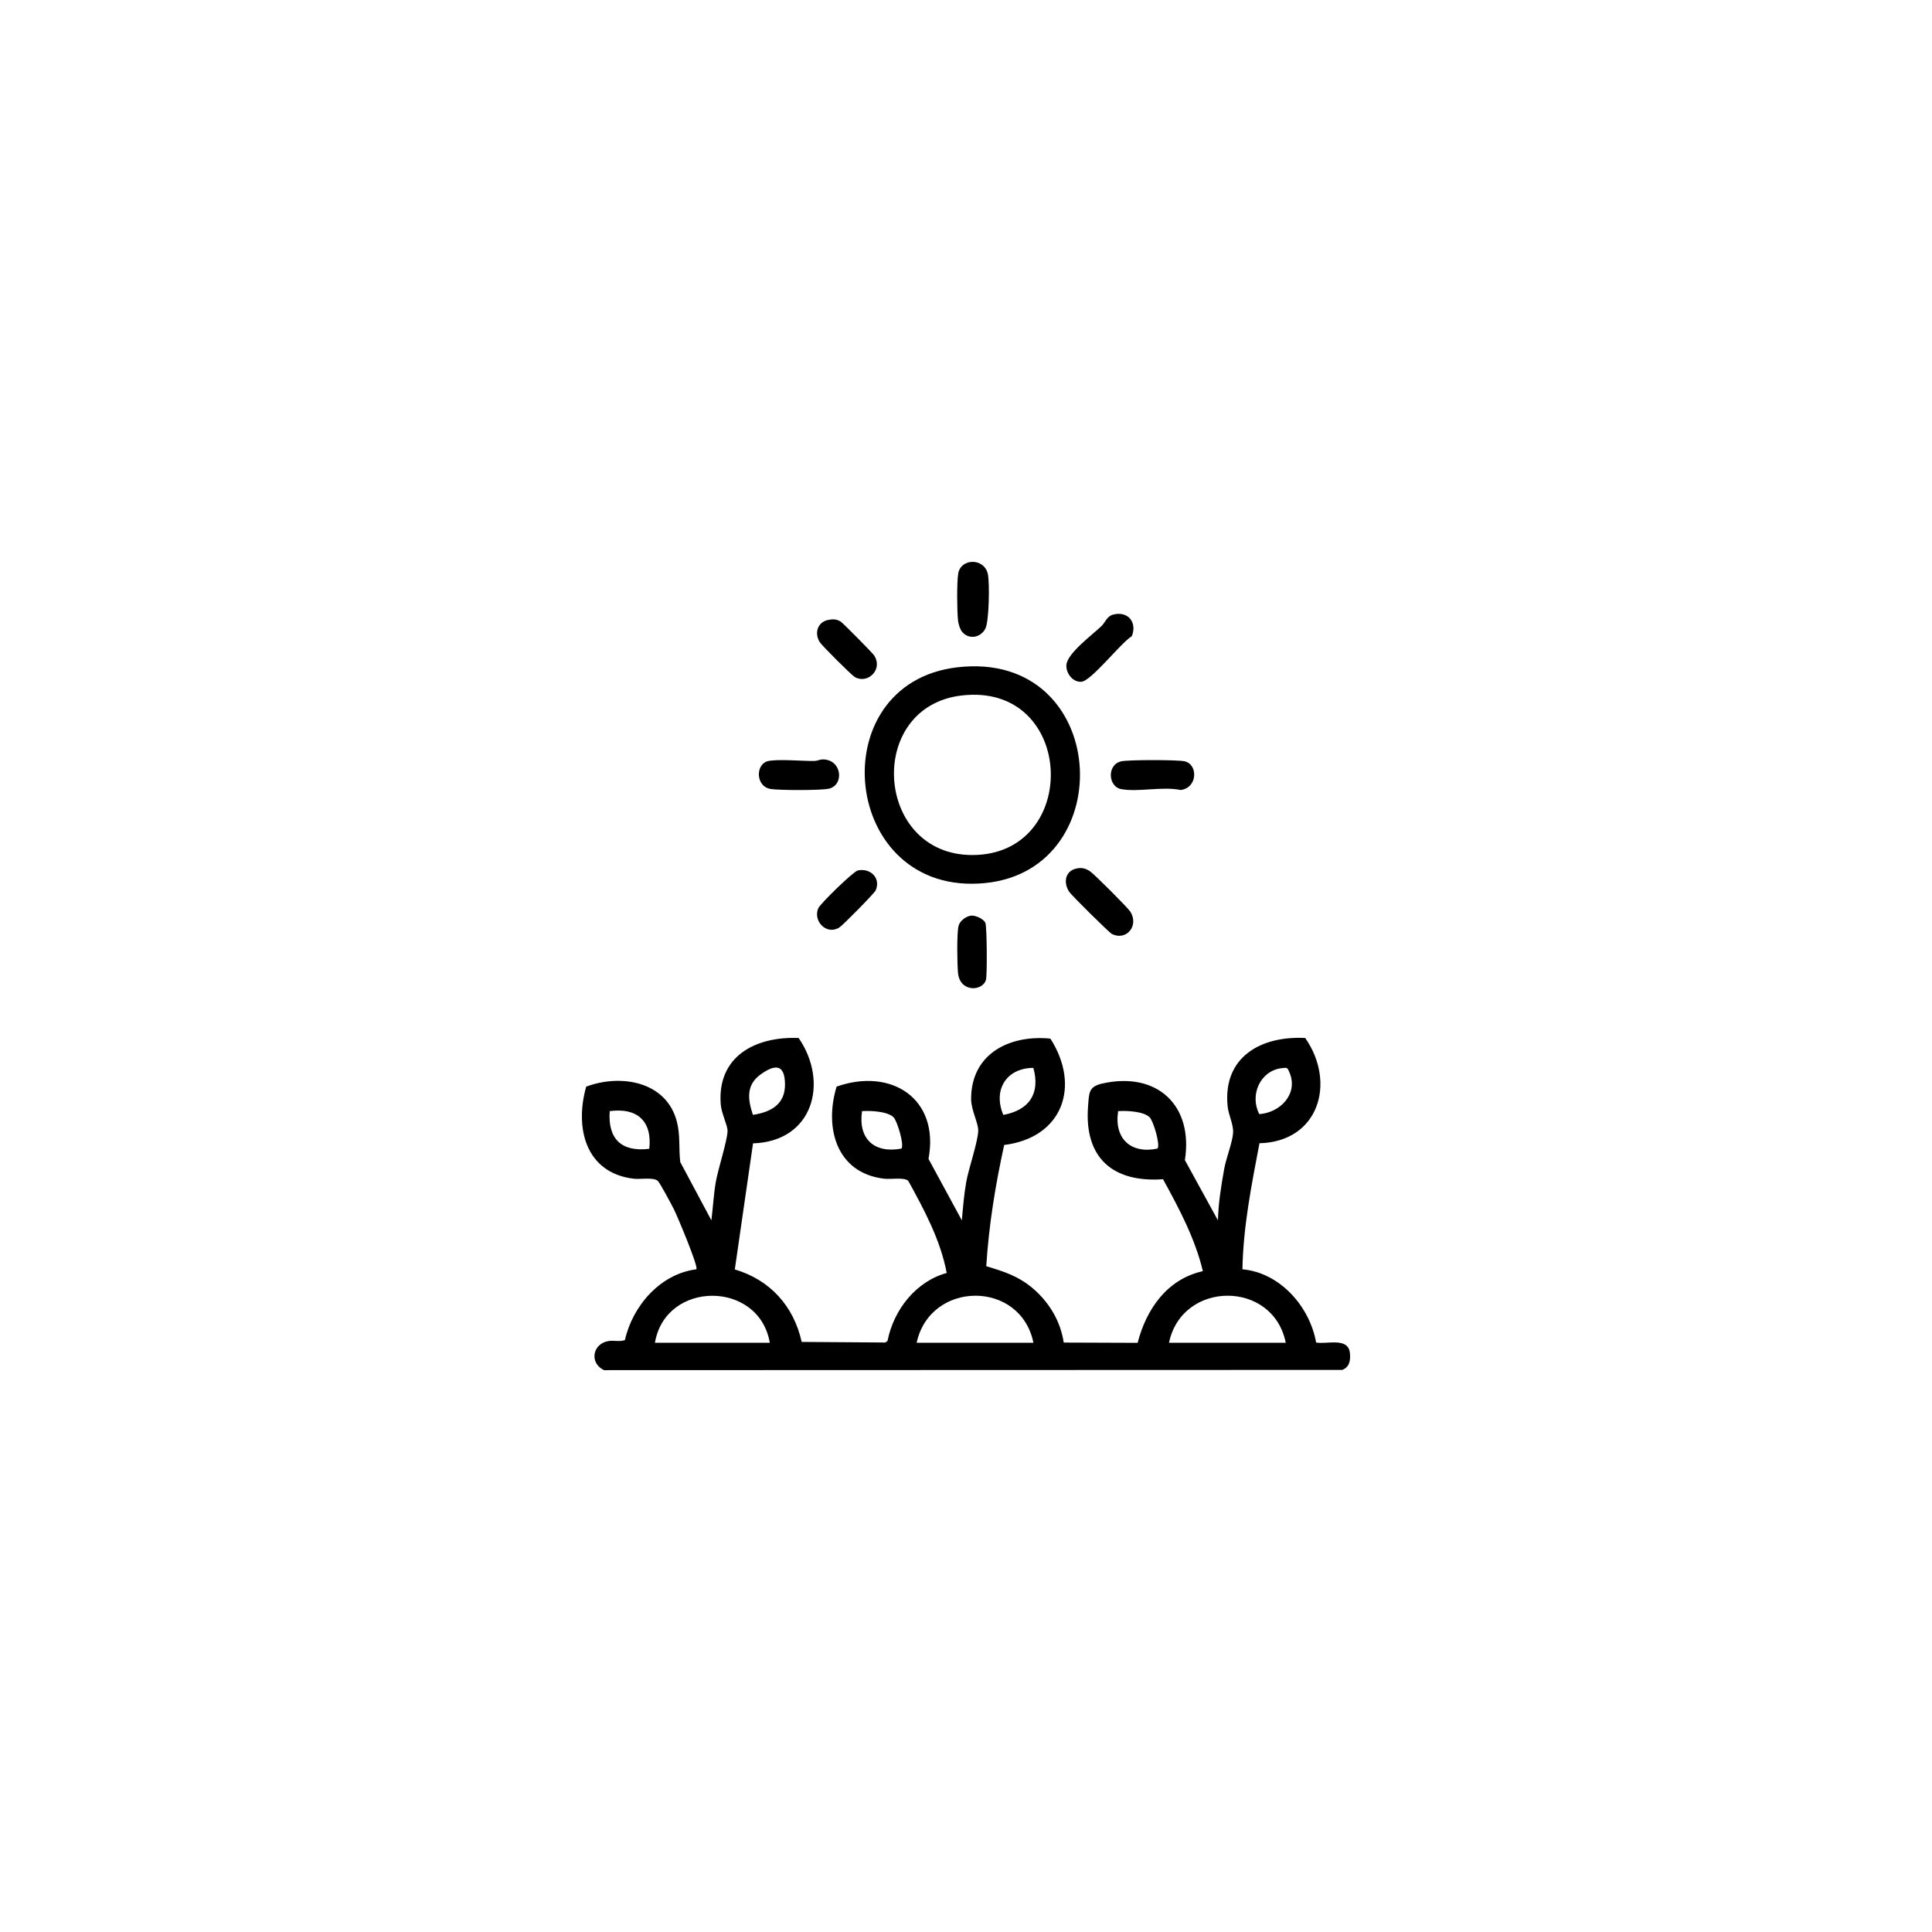 <?xml version="1.0" encoding="UTF-8"?> <svg xmlns="http://www.w3.org/2000/svg" id="Capa_1" viewBox="0 0 1024 1024"><path d="M399.125,605.997l-9.659,66.821c18.686,5.555,31.229,19.417,35.445,38.428l44.345.311,1.152-.845c3.194-16.328,14.983-31.534,31.36-36.01-3.233-17.345-11.912-33.488-20.394-48.862-2.189-1.961-9.319-.677-12.864-1.109-25.3-3.081-31.692-27.079-25.096-48.803,28.912-10.207,54.718,6.326,48.71,38.302l17.672,32.577c.593-6.668,1.139-13.573,2.296-20.165,1.29-7.348,6.266-21.488,6.387-27.41.08-3.956-3.774-10.922-3.771-16.794.014-24.042,20.515-34.102,42.018-31.951,16.205,25.296,6.41,52.525-24.488,56.379-4.644,21.127-8.154,42.598-9.497,64.239,9.379,2.842,16.885,5.176,24.515,11.613,8.767,7.397,14.831,17.42,16.541,28.868l39.17.144c4.611-17.918,15.666-33.812,34.583-37.988-4.109-17.255-12.634-33.261-21.11-48.725-26.668,1.883-41.827-11.369-39.75-38.572.567-7.421.306-10.563,7.755-12.207,28.857-6.37,48.115,11.59,43.574,40.653l17.512,31.915c.23-9.104,1.714-18.211,3.297-27.148.991-5.593,4.477-14.455,4.745-19.285.246-4.453-2.46-9.42-2.917-14.065-2.569-26.128,17.713-37.363,41.136-36.148,16.539,23.704,7.194,54.983-24.246,55.782-4.194,22.032-8.647,44.322-9.026,66.813,19.84,1.755,35.663,19.68,39.052,38.8,5.666,1.092,17.031-2.986,17.907,5.586.396,3.877-.193,7.493-4.1,8.938l-391.255.129c-7.986-3.841-6.061-14.2,2.611-15.461,2.801-.407,5.74.529,8.48-.5,4.105-18.189,18.8-35.082,37.871-37.493,1.254-1.255-10.081-28.145-11.804-31.611-1.172-2.358-7.553-14.357-8.671-15.282-2.441-2.021-9.143-.678-12.842-1.13-25.477-3.111-31.249-26.991-25.082-48.789,18.458-6.913,42.709-2.773,48.118,18.767,1.839,7.322.871,13.851,1.745,21.21l16.505,30.888c.809-6.688,1.178-13.512,2.296-20.165,1.117-6.648,6.255-22.418,6.258-27.236.002-3.032-3.21-9.268-3.59-13.937-2.078-25.567,18.387-36.27,41.295-35.305,16.212,23.699,7.498,54.869-24.189,55.835ZM399.063,590.897c9.666-1.45,17.192-5.644,17.003-16.438-.186-10.685-5.466-10.374-12.988-4.933-7.701,5.57-6.764,13.176-4.015,21.371ZM547.704,565.996c-14.438.071-21.494,11.81-15.928,24.931,13.602-2.493,19.738-11.212,15.928-24.931ZM679.229,566.157c-11.482,1.46-16.963,14.411-11.776,24.349,11.054-.759,20.808-10.69,16.007-22.036-1.135-2.683-1.068-2.715-4.232-2.313ZM344.133,608.89c1.63-14.752-6.481-21.925-20.968-19.97-1.077,14.732,6.223,21.768,20.968,19.97ZM473.606,592.188c-3.191-3.193-12.374-3.581-16.702-3.269-2.183,14.772,6.571,22.561,20.857,19.861,1.635-1.859-2.197-14.633-4.155-16.592ZM609.341,592.188c-3.191-3.193-12.374-3.581-16.702-3.269-2.271,14.597,6.784,22.831,20.847,19.852,1.641-1.888-2.183-14.621-4.145-16.584ZM408.004,711.685c-5.66-33.212-55.234-33.192-60.881,0h60.881ZM547.731,711.685c-6.74-33.349-54.7-33.129-61.879,0h61.879ZM681.47,711.685c-6.625-33.313-54.975-33.172-61.879,0h61.879Z"></path><path d="M507.587,353.661c80.373-9.172,86.9,107.159,14.573,114.378-76.48,7.634-87.788-106.023-14.573-114.378ZM509.586,368.634c-50.989,6.069-46.02,84.543,5.709,84.551,57.92.009,54.923-91.768-5.709-84.551Z"></path><path d="M570.414,460.373c2.927-.638,4.747-.209,7.215,1.347,2.112,1.331,20.12,19.34,21.456,21.456,4.822,7.638-2.324,15.726-9.803,11.803-1.557-.816-21.336-20.411-22.591-22.32-3.146-4.787-2.203-10.994,3.724-12.286Z"></path><path d="M590.362,325.655c7.696-1.771,12.408,4.353,9.531,11.53-5.85,3.548-21.497,23.833-26.782,24.175-4.606.298-8.349-4.768-7.875-9.121.663-6.086,13.681-15.771,18.452-20.286,2.375-2.247,2.82-5.412,6.674-6.298Z"></path><path d="M594.354,403.5c3.74-.835,29.814-.848,33.505.002,7.318,1.683,6.881,14.21-2.131,15.212-9.511-2.011-22.535,1.22-31.563-.481-6.772-1.276-7.684-12.976.188-14.732Z"></path><path d="M435.774,402.519c10.468-.315,11.978,13.636,3.453,15.523-4.195.929-26.094.864-30.665.156-8.104-1.255-8.148-12.863-1.849-14.705,4.593-1.343,18.864-.082,24.784-.159,1.626-.021,3.106-.78,4.277-.815Z"></path><path d="M510.125,335.106c-1.224-1.336-2.136-4.309-2.342-6.152-.561-5.009-.691-20.175.086-24.918,1.356-8.277,13.776-8.426,15.699.156,1.016,4.537.714,25.402-1.372,29.146-2.574,4.62-8.418,5.753-12.071,1.767Z"></path><path d="M454.637,461.368c6.6-1.461,12.354,3.972,9.502,10.53-.681,1.567-17.312,18.423-19.251,19.665-6.739,4.315-14.129-3.37-11.177-10.172,1.058-2.436,18.558-19.498,20.927-20.023Z"></path><path d="M438.657,328.648c2.535-.578,4.582-.562,6.83.732,1.11.639,16.97,16.661,17.859,18.059,4.822,7.583-3.619,15.332-10.332,11.371-1.797-1.061-17.316-16.558-18.513-18.445-2.928-4.614-1.298-10.476,4.155-11.718Z"></path><path d="M514.524,485.322c2.405-.318,6.774,1.649,7.74,3.814.836,1.873,1.023,27.743.306,30.214-1.78,6.14-13.854,6.745-14.807-3.736-.444-4.887-.694-20.511.26-24.783.593-2.657,3.943-5.17,6.501-5.508Z"></path></svg> 